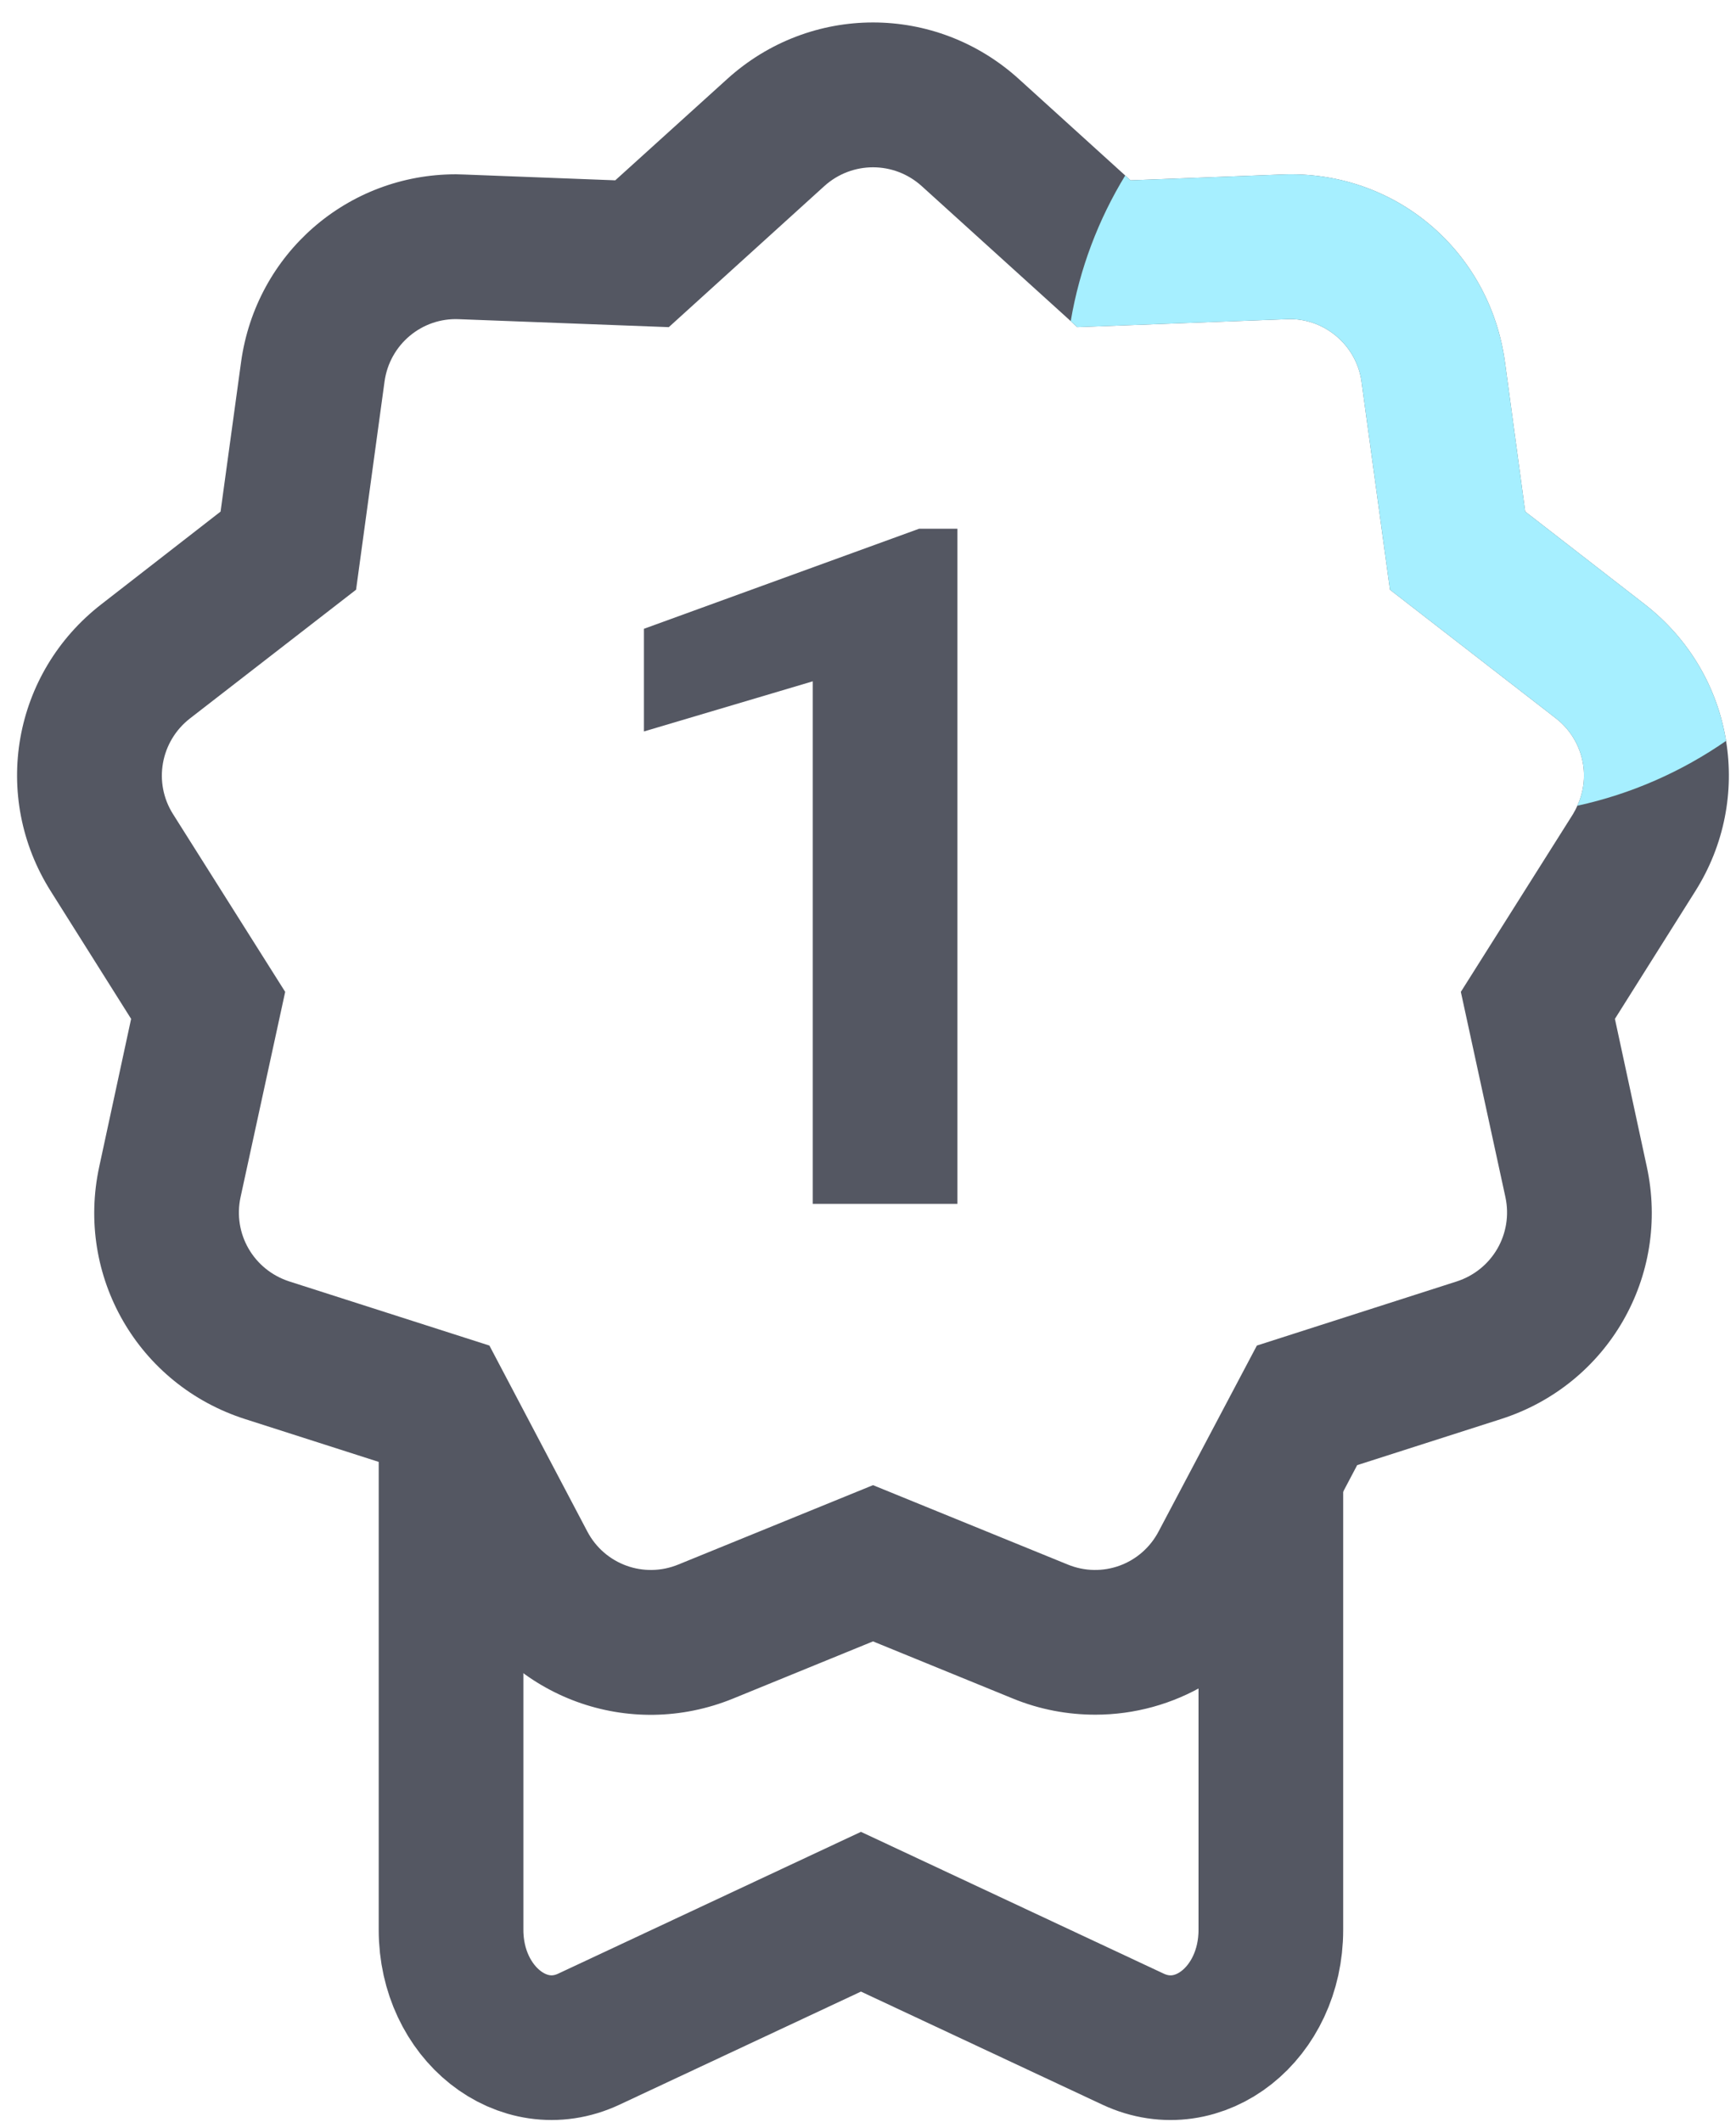 <svg width="72" height="88" viewBox="0 0 72 88" fill="none" xmlns="http://www.w3.org/2000/svg">
<path d="M71.588 30.729C71.238 28.549 70.078 26.509 68.208 25.059L63.258 21.219L62.418 15.019C61.788 10.399 57.848 7.039 53.148 7.239L46.888 7.479L46.668 7.279L42.258 3.279C38.808 0.149 33.608 0.149 30.158 3.279L25.518 7.479L19.268 7.239C19.148 7.239 19.028 7.229 18.908 7.229C14.408 7.229 10.618 10.519 9.998 15.019L9.148 21.219L4.208 25.059C0.528 27.909 -0.382 33.029 2.108 36.969L5.438 42.259L4.118 48.379C3.128 52.929 5.728 57.439 10.168 58.859L16.128 60.769L19.048 66.309C21.218 70.429 26.098 72.209 30.408 70.449L36.208 68.079L42.008 70.449C43.128 70.909 44.288 71.119 45.428 71.119C48.678 71.119 51.768 69.359 53.368 66.309L56.288 60.769L62.248 58.859C66.688 57.439 69.288 52.929 68.298 48.379L66.978 42.259L70.308 36.969C71.528 35.039 71.928 32.819 71.588 30.729ZM65.238 33.769L60.588 41.139L62.438 49.659C62.758 51.169 61.898 52.669 60.418 53.149L52.128 55.809L48.058 63.509C47.338 64.889 45.708 65.479 44.278 64.889L36.208 61.599L28.138 64.889C26.708 65.479 25.078 64.889 24.358 63.519L20.298 55.809L11.998 53.149C10.518 52.669 9.648 51.169 9.978 49.649L11.828 41.139L7.178 33.769C6.348 32.459 6.658 30.749 7.878 29.799L14.768 24.459L15.948 15.829C16.158 14.289 17.498 13.169 19.038 13.239L27.738 13.569L34.188 7.719C35.338 6.679 37.078 6.679 38.228 7.719L44.408 13.319L44.678 13.569L53.378 13.239C54.888 13.169 56.258 14.289 56.468 15.829L57.648 24.459L64.538 29.799C65.648 30.669 65.998 32.169 65.418 33.419C65.368 33.539 65.308 33.649 65.238 33.769Z" fill="#545762"/>
<path d="M52.708 60.931V80.045C52.708 83.504 49.737 85.856 46.998 84.579L35.708 79.291L24.418 84.579C21.688 85.856 18.707 83.493 18.707 80.045V58.853" stroke="#545762" stroke-width="6" stroke-miterlimit="10"/>
<path d="M39.708 49.931H33.708V28.259L26.707 30.338V26.08L38.117 21.931H39.708V49.921V49.931Z" fill="#545762"/>
<path d="M65.418 33.419C65.998 32.169 65.648 30.669 64.538 29.799L57.648 24.459L56.468 15.829C56.258 14.289 54.888 13.169 53.378 13.239L44.678 13.569L44.408 13.319C44.778 11.139 45.558 9.099 46.668 7.279L46.888 7.479L53.148 7.239C57.848 7.039 61.788 10.399 62.418 15.019L63.258 21.219L68.208 25.059C70.078 26.509 71.238 28.549 71.588 30.729C69.758 31.999 67.668 32.929 65.418 33.419Z" fill="#A6EFFF"/>
</svg>

